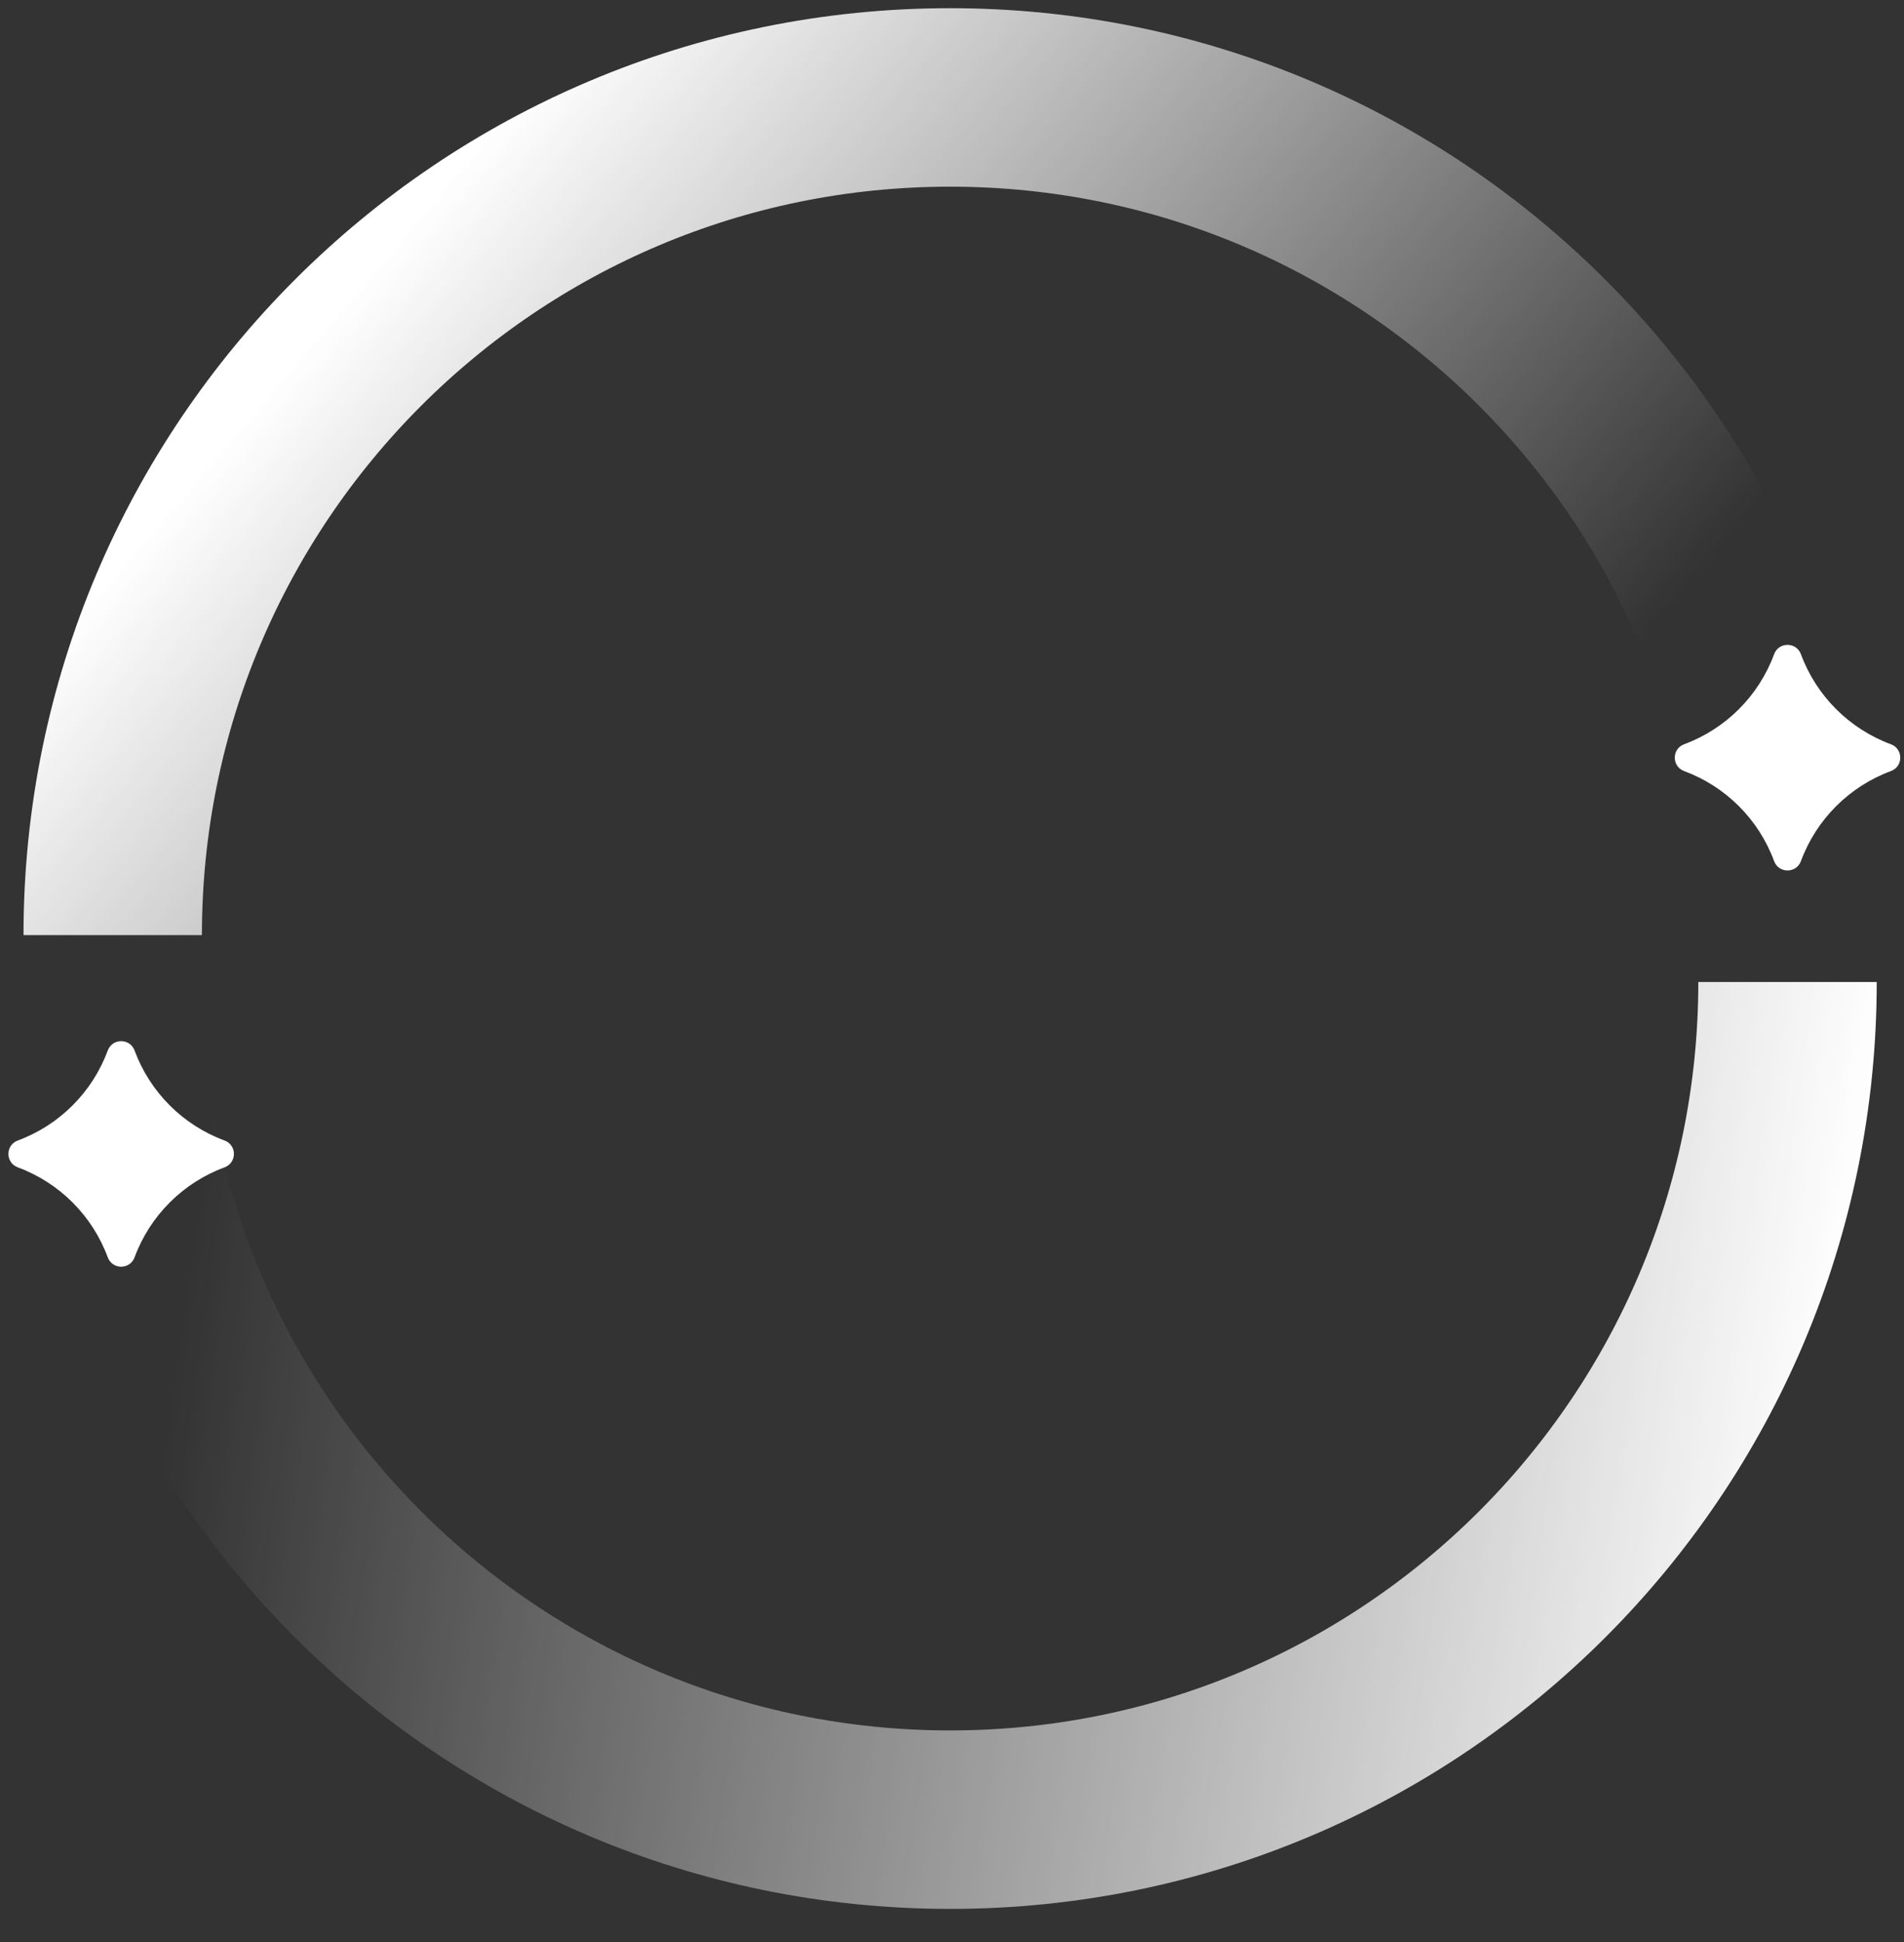 <svg width="51" height="52" viewBox="0 0 51 52" fill="none" xmlns="http://www.w3.org/2000/svg">
<rect x="0" y="0" width="51" height="52" fill="#333333" stroke="none"/>
<path d="M47.88 25.039C47.88 12.651 37.837 2.609 25.449 2.609C13.061 2.609 3.019 12.651 3.019 25.039" stroke="url(#paint0_linear_3860_317)" stroke-width="4.779"/>
<path d="M3.019 26.294C3.019 38.682 13.061 48.724 25.449 48.724C37.837 48.724 47.88 38.682 47.88 26.294" stroke="url(#paint1_linear_3860_317)" stroke-width="4.779"/>
<path d="M47.521 17.517C47.644 17.184 48.115 17.184 48.239 17.517C48.652 18.635 49.533 19.515 50.65 19.929C50.983 20.052 50.983 20.523 50.65 20.646C49.533 21.06 48.652 21.94 48.239 23.058C48.115 23.391 47.644 23.391 47.521 23.058C47.108 21.94 46.227 21.06 45.11 20.646C44.777 20.523 44.777 20.052 45.11 19.929C46.227 19.515 47.108 18.635 47.521 17.517Z" fill="white"/>
<path d="M2.887 28.128C3.01 27.795 3.481 27.795 3.604 28.128C4.018 29.245 4.898 30.126 6.015 30.539C6.349 30.662 6.349 31.133 6.015 31.257C4.898 31.67 4.018 32.551 3.604 33.668C3.481 34.001 3.01 34.001 2.887 33.668C2.473 32.551 1.593 31.67 0.476 31.257C0.142 31.133 0.142 30.662 0.476 30.539C1.593 30.126 2.473 29.245 2.887 28.128Z" fill="white"/>
<defs>
<linearGradient id="paint0_linear_3860_317" x1="20.354" y1="-4.996" x2="44.975" y2="15.963" gradientUnits="userSpaceOnUse">
<stop stop-color="white"/>
<stop offset="1" stop-color="white" stop-opacity="0"/>
</linearGradient>
<linearGradient id="paint1_linear_3860_317" x1="48.842" y1="39.081" x2="5.206" y2="32.928" gradientUnits="userSpaceOnUse">
<stop stop-color="white"/>
<stop offset="1" stop-color="white" stop-opacity="0"/>
</linearGradient>
</defs>
</svg>
